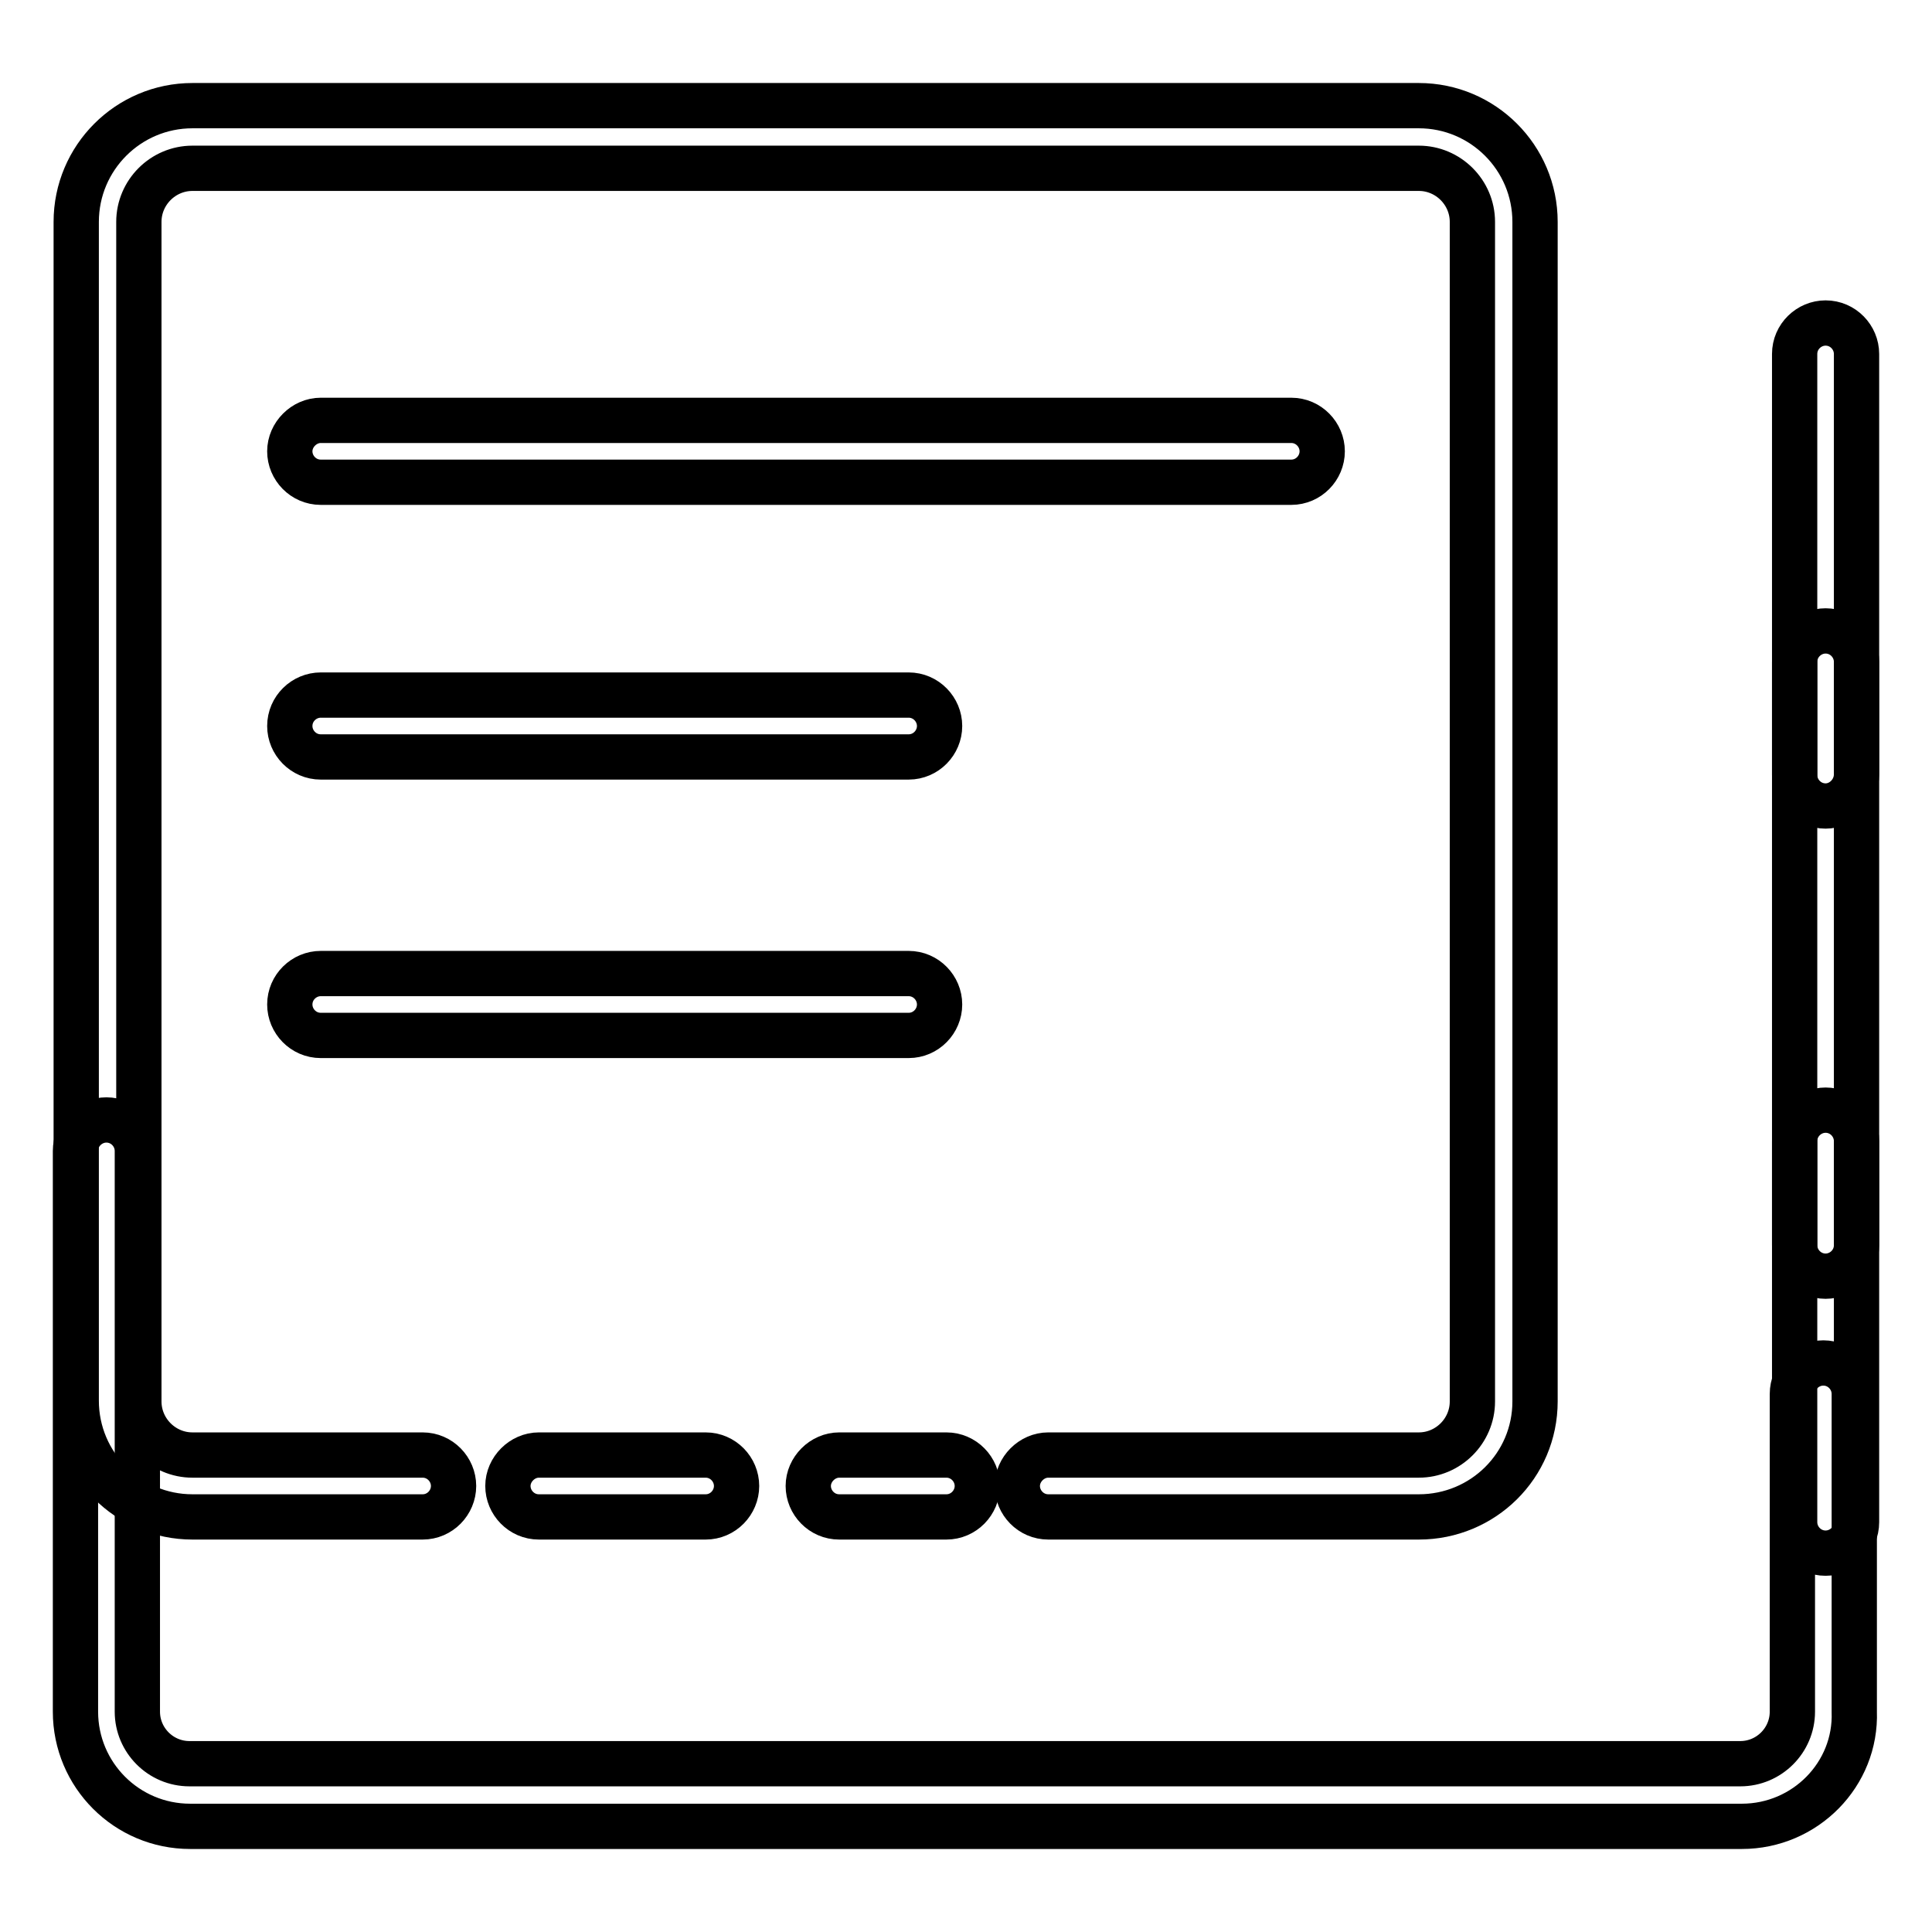 <?xml version="1.0" encoding="utf-8"?>
<!-- Svg Vector Icons : http://www.onlinewebfonts.com/icon -->
<!DOCTYPE svg PUBLIC "-//W3C//DTD SVG 1.1//EN" "http://www.w3.org/Graphics/SVG/1.1/DTD/svg11.dtd">
<svg version="1.1" xmlns="http://www.w3.org/2000/svg" xmlns:xlink="http://www.w3.org/1999/xlink" x="0px" y="0px" viewBox="0 0 256 256" enable-background="new 0 0 256 256" xml:space="preserve">
<g> <path stroke-width="6" fill-opacity="0" stroke="#000000"  d="M93.5,201H71.4c-2.3,0-4.1-1.9-4.1-4.1s1.9-4.1,4.1-4.1h22.1c2.3,0,4.1,1.9,4.1,4.1S95.8,201,93.5,201z  M125.4,201h-14.2c-2.3,0-4.1-1.9-4.1-4.1s1.9-4.1,4.1-4.1h14.2c2.3,0,4.1,1.9,4.1,4.1S127.7,201,125.4,201z"/> <path stroke-width="6" fill-opacity="0" stroke="#000000"  d="M188,201h-49.1c-2.3,0-4.1-1.9-4.1-4.1s1.9-4.1,4.1-4.1H188c3.9,0,7.1-3.2,7.1-7.1V29.4 c0-3.9-3.2-7.1-7.1-7.1H25.5c-3.9,0-7.1,3.2-7.1,7.1v156.3c0,3.9,3.2,7.1,7.1,7.1H56c2.3,0,4.1,1.9,4.1,4.1S58.3,201,56,201H25.5 c-8.5,0-15.4-6.9-15.4-15.4V29.4C10.1,20.9,17,14,25.5,14H188c8.5,0,15.4,6.9,15.4,15.4v156.3C203.4,194.2,196.5,201,188,201z"/> <path stroke-width="6" fill-opacity="0" stroke="#000000"  d="M230.8,242H25.2c-8.4,0-15.2-6.8-15.2-15.2v-74.3c0-2.3,1.9-4.1,4.1-4.1c2.3,0,4.1,1.9,4.1,4.1v74.3 c0,3.8,3.1,6.9,6.9,6.9h205.5c3.8,0,6.9-3.1,6.9-6.9v-42.1c0-2.3,1.9-4.1,4.1-4.1c2.3,0,4.1,1.9,4.1,4.1v42.1 C246,235.1,239.2,242,230.8,242L230.8,242z M241.9,169.1c-2.3,0-4.1-1.9-4.1-4.1v-13.8c0-2.3,1.9-4.1,4.1-4.1 c2.3,0,4.1,1.9,4.1,4.1V165C246,167.3,244.1,169.1,241.9,169.1z"/> <path stroke-width="6" fill-opacity="0" stroke="#000000"  d="M241.9,205.8c-2.3,0-4.1-1.9-4.1-4.1v-114c0-2.3,1.9-4.1,4.1-4.1c2.3,0,4.1,1.9,4.1,4.1v114 C246,204,244.1,205.8,241.9,205.8z"/> <path stroke-width="6" fill-opacity="0" stroke="#000000"  d="M241.9,106.8c-2.3,0-4.1-1.9-4.1-4.1V46.9c0-2.3,1.9-4.1,4.1-4.1c2.3,0,4.1,1.9,4.1,4.1v55.7 C246,104.9,244.1,106.8,241.9,106.8z M171.1,63.9H42.5c-2.3,0-4.1-1.9-4.1-4.1s1.9-4.1,4.1-4.1h128.6c2.3,0,4.1,1.9,4.1,4.1 S173.4,63.9,171.1,63.9z M120.4,100.3H42.5c-2.3,0-4.1-1.9-4.1-4.1c0-2.3,1.9-4.1,4.1-4.1h77.9c2.3,0,4.1,1.9,4.1,4.1 C124.5,98.4,122.7,100.3,120.4,100.3z M120.4,137.2H42.5c-2.3,0-4.1-1.9-4.1-4.1c0-2.3,1.9-4.1,4.1-4.1h77.9c2.3,0,4.1,1.9,4.1,4.1 C124.5,135.3,122.7,137.2,120.4,137.2z"/></g>
</svg>